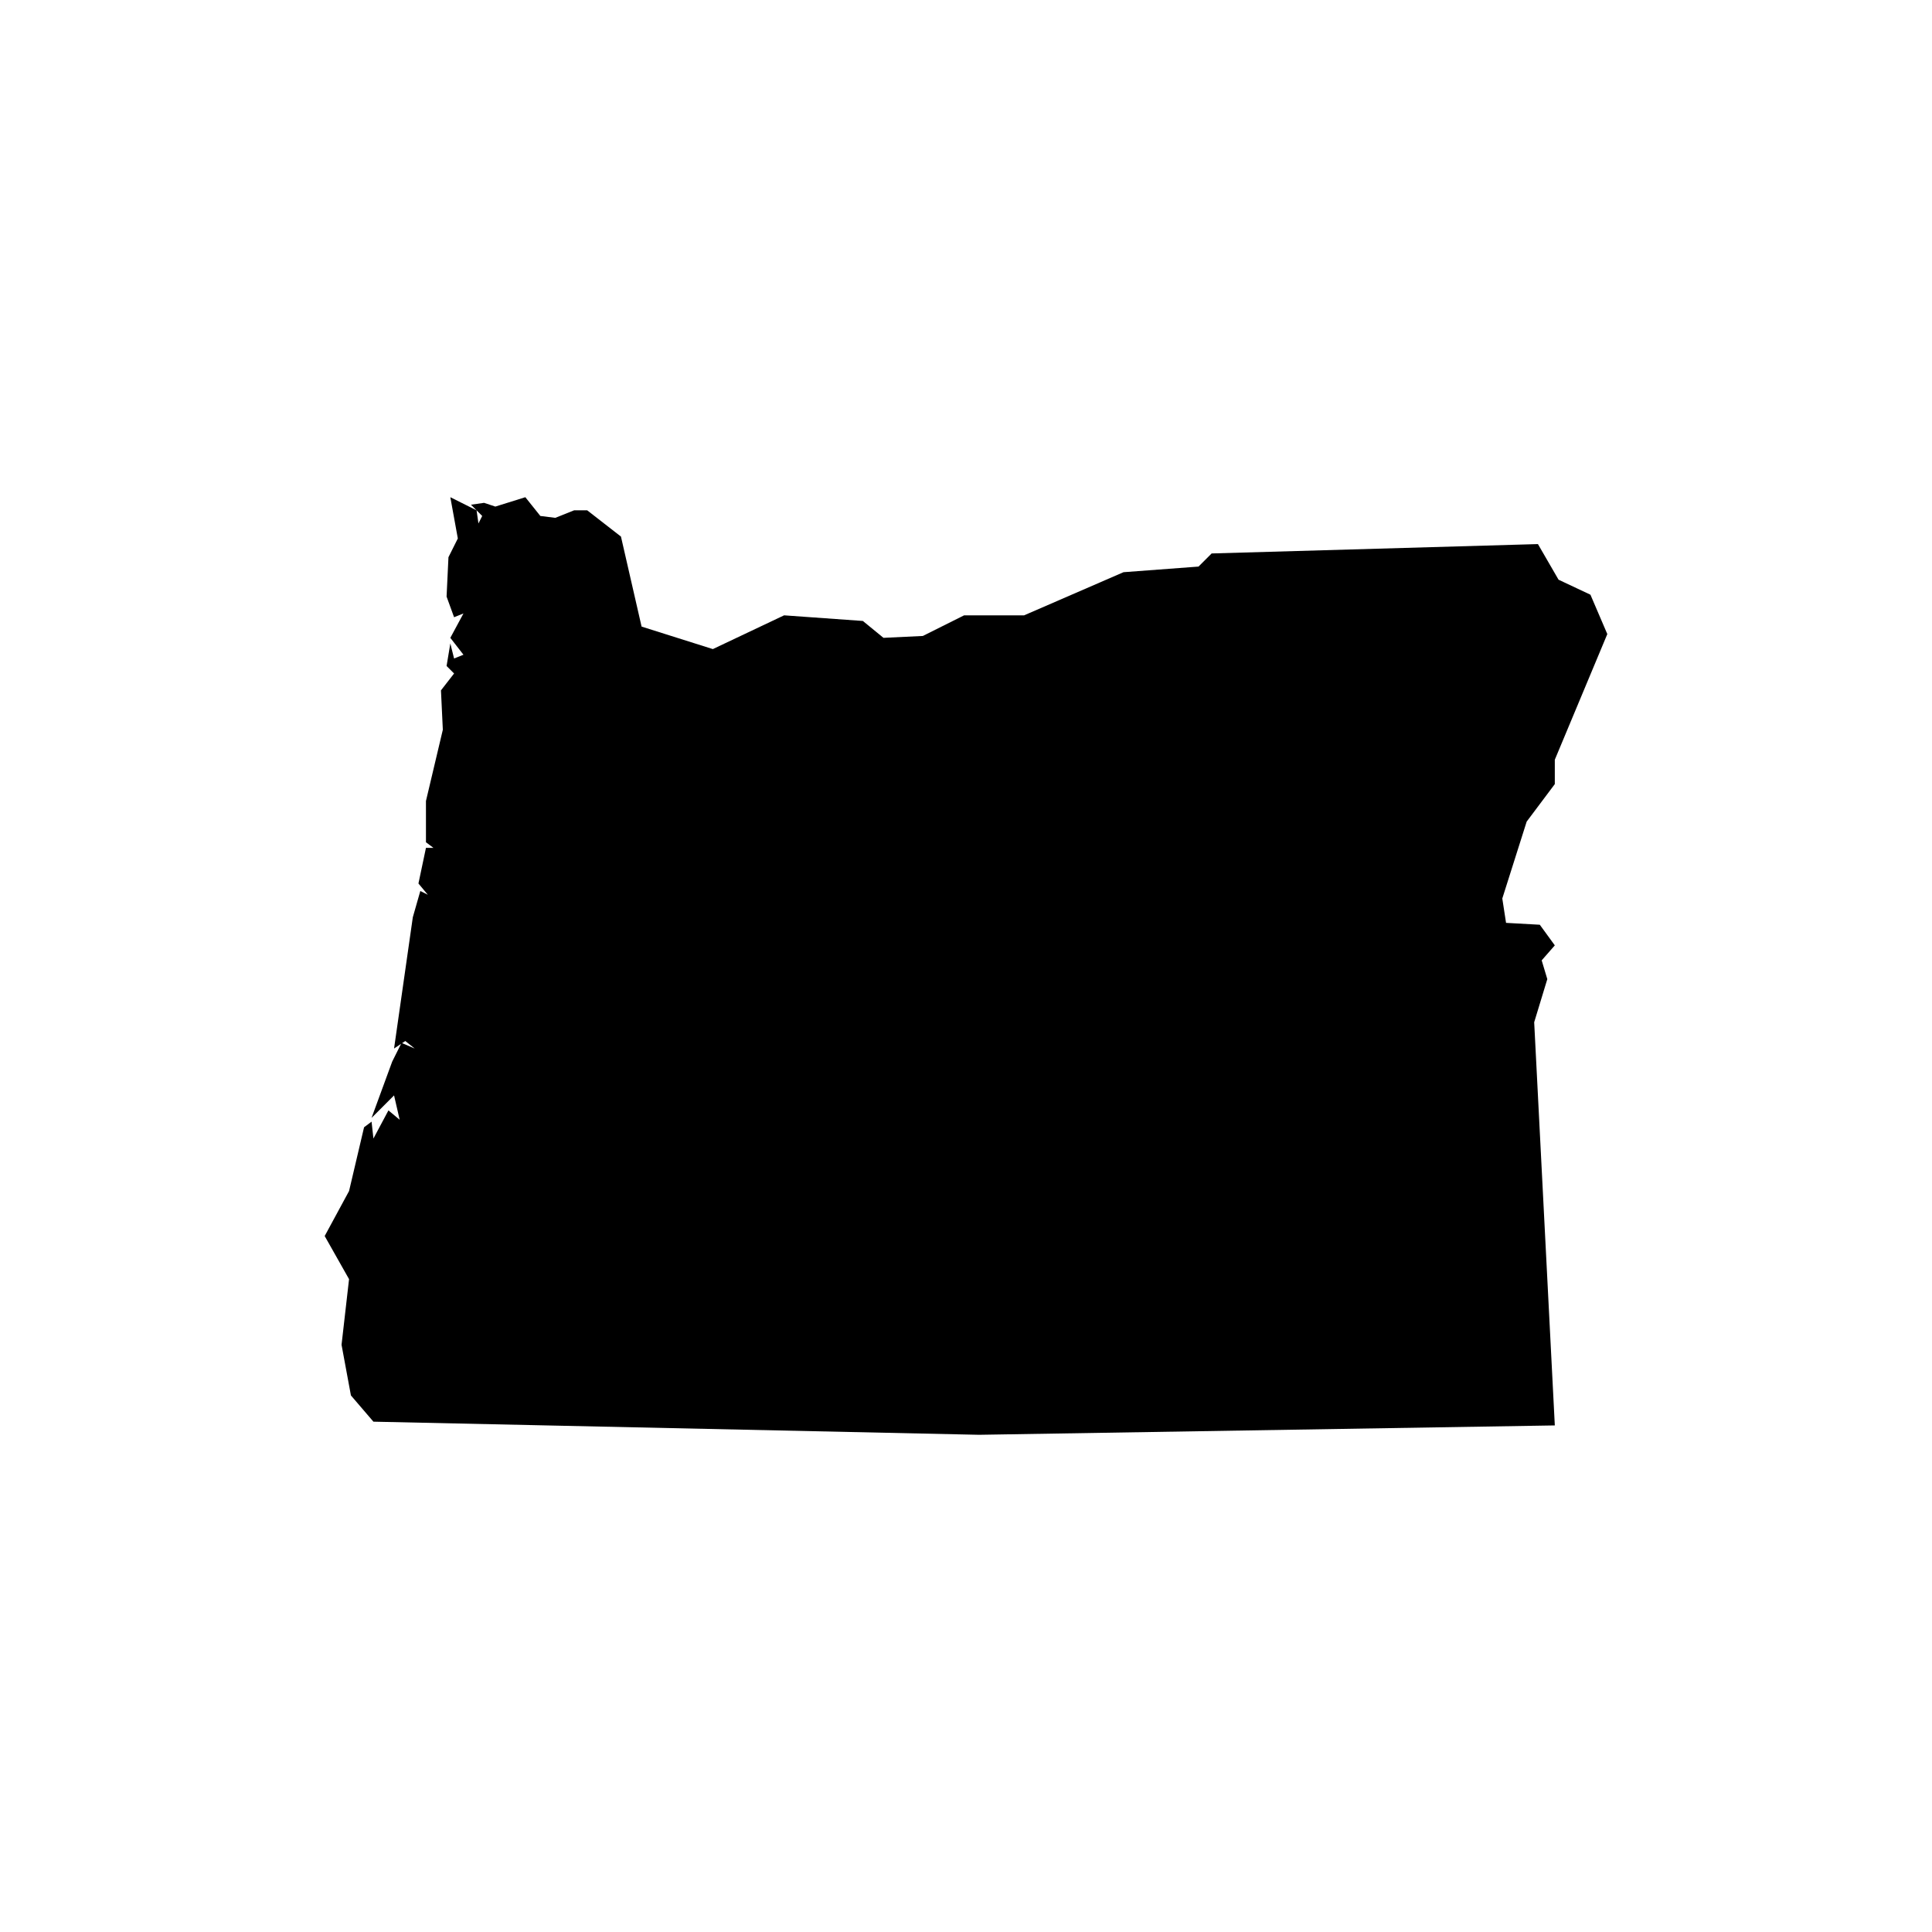 <?xml version="1.0" encoding="utf-8"?>
<!-- Generator: Adobe Illustrator 17.0.0, SVG Export Plug-In . SVG Version: 6.00 Build 0)  -->
<!DOCTYPE svg PUBLIC "-//W3C//DTD SVG 1.1//EN" "http://www.w3.org/Graphics/SVG/1.1/DTD/svg11.dtd">
<svg version="1.1" id="Layer_1" xmlns="http://www.w3.org/2000/svg" xmlns:xlink="http://www.w3.org/1999/xlink" x="0px" y="0px"
	 width="216px" height="216px" viewBox="0 0 216 216" enable-background="new 0 0 216 216" xml:space="preserve">
<g>
	<path d="M64.183,57.055h1.467l3.774,2.935l2.306,10.063l7.967,2.516l7.966-3.774l8.805,0.629l2.306,1.887l4.402-0.21l4.612-2.306
		h6.709l11.112-4.822l8.386-0.629l1.468-1.467l36.479-1.048l2.306,3.983l3.564,1.677l1.887,4.402l-5.87,14.047v2.725l-3.145,4.193
		l-2.725,8.596l0.419,2.725l3.774,0.21l1.678,2.306l-1.468,1.677l0.629,2.097l-1.467,4.822l2.306,45.075l-64.363,1.048
		l-67.718-1.467l-2.516-2.935l-1.048-5.661l0.839-7.339L36.3,138.19l2.725-5.031l1.677-7.128l0.839-0.629l0.209,1.887l1.678-3.145
		l1.257,1.048l-0.629-2.725l-2.516,2.516l2.306-6.289l1.048-2.097l1.468,0.629l-1.048-0.839l-1.258,0.839l2.097-14.676l0.839-2.935
		l0.839,0.419l-1.048-1.258l0.839-3.983h0.839l-0.839-0.629v-4.612l1.887-7.967l-0.209-4.402l1.467-1.887l-0.839-0.839l0.419-2.516
		l0.42,1.678l1.048-0.42l-1.468-1.887l1.468-2.725l-1.048,0.419l-0.839-2.306l0.21-4.403l1.048-2.096l-0.839-4.613l2.935,1.468
		l0.21,1.467l0.42-0.839l-1.258-1.257l1.467-0.21l1.258,0.419l3.355-1.048l1.677,2.097l1.677,0.21L64.183,57.055z"/>
</g>
</svg>
